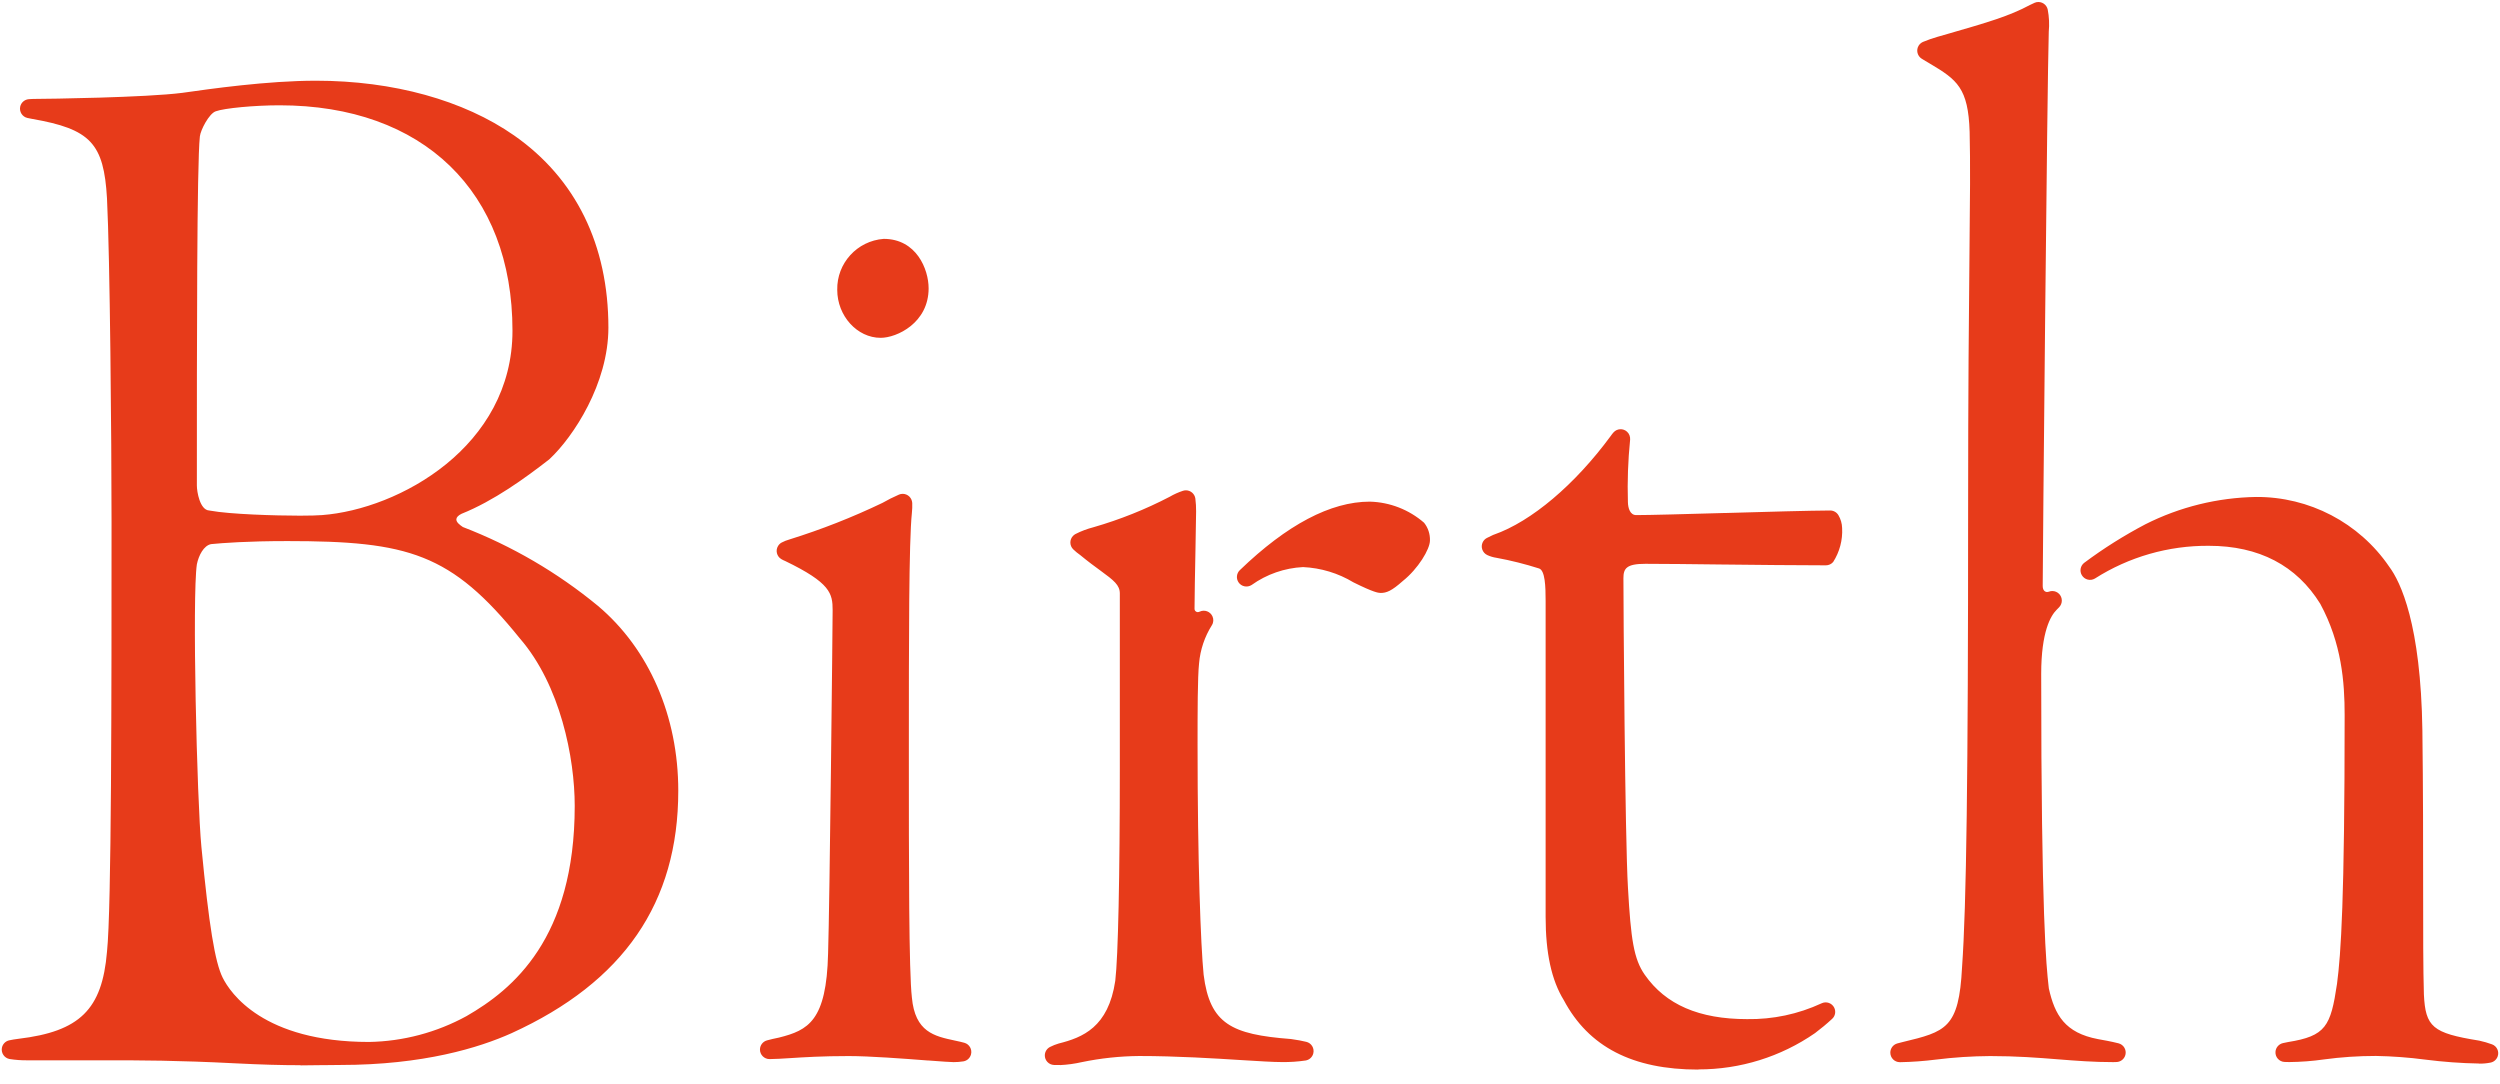 <?xml version="1.0" encoding="UTF-8"?><svg id="Layer_2" xmlns="http://www.w3.org/2000/svg" viewBox="0 0 429 186" width="429" height="186"><g id="Layer_1-2"><rect width="429" height="186" style="fill:none;"/><path id="Path_4746" d="m291.43,183.54c-11.28,0-18.83-3.9-23.09-11.93-2.1-3.41-3.11-8.07-3.11-14.28v-54.2c0-2.52-.09-5.23-1.12-5.58-2.4-.76-4.84-1.38-7.31-1.83-.55-.08-1.09-.24-1.6-.48-.81-.39-1.16-1.37-.77-2.18.15-.32.41-.59.73-.75.27-.14.62-.31,1.07-.52.05-.02.09-.04.14-.05,6.42-2.25,13.91-8.59,20.05-16.95.14-.21.3-.41.47-.6.61-.67,1.64-.72,2.31-.11.38.34.57.85.53,1.36-.36,3.56-.49,7.14-.38,10.71.02,1.08.39,2.24,1.42,2.24,2.2,0,8.48-.17,15.13-.36h.22c7.11-.21,14.47-.41,17.93-.43h.01c.58,0,1.11.3,1.41.8.4.67.62,1.43.64,2.22.11,2.05-.43,4.09-1.54,5.82-.31.36-.77.57-1.24.57h0c-5.12,0-11.73-.08-17.55-.14h-.13c-5.19-.06-10.08-.12-13.31-.12s-3.76.79-3.76,2.46c0,4.48.26,44.57.78,53.16.5,8.82.99,12.2,2.89,14.91,3.58,5.12,9.32,7.6,17.55,7.6,4.41.07,8.77-.85,12.78-2.71.81-.39,1.79-.05,2.18.76.31.64.17,1.42-.36,1.9-.94.87-1.92,1.68-2.94,2.45-5.88,4.07-12.85,6.24-20,6.23m-239.86-.72c-3.26,0-6.8-.1-11.14-.32-10.17-.52-16.4-.52-21.89-.52H4.71c-1.02.01-2.05-.06-3.06-.22-.89-.16-1.48-1.01-1.33-1.9.12-.65.61-1.17,1.26-1.31.46-.1.99-.19,1.57-.26,10.55-1.26,14.38-5.03,15.21-14.95.78-7.3.78-44.15.78-73.75,0-14.04-.27-45.48-.78-55.51-.54-9.47-2.83-11.9-12.86-13.65-.29-.05-.56-.1-.8-.16-.88-.2-1.43-1.08-1.23-1.96.16-.69.75-1.2,1.46-1.26.38-.03.82-.05,1.34-.05,1.74,0,18.77-.23,25.03-1.04,4.72-.67,14.57-2.08,22.92-2.08,13.26,0,25.33,3.34,34.01,9.4,10.58,7.39,16.17,18.79,16.17,32.97,0,9.61-6.02,18.74-10.07,22.53-.04.04-.07.07-.11.1-4.08,3.17-9.48,7.1-15.03,9.32-.56.28-.86.6-.88.93-.03.5.55.96,1.12,1.34,8.41,3.24,16.24,7.81,23.19,13.54,8.77,7.4,13.77,18.94,13.77,31.71,0,19.21-9.35,32.82-28.6,41.6-5.54,2.49-15.14,5.46-29.4,5.46-1,0-1.95.01-2.94.03h-.36c-1.09.02-2.23.04-3.55.04m-2.28-89.97c-6.8,0-11.09.33-13.04.52-1.26.25-2.13,1.93-2.44,3.47-.82,5.51.01,40.57.78,48.5,1.3,13.48,2.32,19.78,3.66,22.45,1.29,2.58,6.92,11.01,25.11,11.01,5.85-.1,11.6-1.63,16.73-4.44,7.94-4.57,18.56-13.32,18.56-36.06,0-8.25-2.46-20.72-9.41-28.74-11.81-14.64-19.13-16.71-39.95-16.71m-14.97-69.39c-.51,4.75-.51,35.29-.51,59.86,0,1.06.52,4.18,2.1,4.28.07,0,.13.01.2.03,3.31.62,11.2.86,15.4.86,1.68,0,3.03-.04,3.79-.1,13.18-1,32.67-11.74,32.67-31.64,0-23.86-15.32-38.68-39.98-38.68-4.27,0-9.48.49-10.94,1.03-1.15.38-2.61,3.24-2.72,4.29,0,.03,0,.05-.01.08m147.6,159.29c-.4,0-.73,0-1.02-.01-.9-.03-1.61-.79-1.58-1.69.02-.59.36-1.13.89-1.4.47-.24.97-.44,1.48-.59,4.11-1.03,8.54-2.78,9.72-10.77.49-4.14.78-17.8.78-36.5v-29.96c0-1.44-1.02-2.24-3.32-3.92-.95-.69-2.12-1.55-3.49-2.68-.42-.29-.82-.62-1.19-.98-.64-.63-.65-1.67-.02-2.31.12-.12.25-.22.39-.3.99-.51,2.04-.9,3.12-1.18,4.51-1.3,8.89-3.05,13.06-5.22.72-.42,1.49-.77,2.29-1.03.16-.05.33-.08.5-.08.81,0,1.5.6,1.62,1.4.09.74.14,1.48.13,2.22,0,.92-.05,3.6-.11,6.6-.07,3.63-.16,8.14-.16,10.08-.03.3.2.57.51.6.01,0,.02,0,.03,0,.12,0,.25-.03.36-.09.82-.38,1.79-.02,2.17.8.23.49.2,1.07-.09,1.53-1.24,1.97-2,4.21-2.2,6.53-.26,2.35-.26,8.58-.26,14.08,0,19.88.54,34.34,1.04,39.36,1.06,8.47,4.82,10.26,14.9,11.04.04,0,.07,0,.11.01,1.06.15,1.94.31,2.61.48.88.21,1.42,1.1,1.2,1.98-.15.63-.67,1.11-1.31,1.22-1.36.2-2.73.29-4.1.27-1.47,0-3.82-.15-6.78-.33-4.77-.3-11.24-.71-17.71-.71-3.3.03-6.59.38-9.82,1.05-1.23.28-2.47.45-3.73.51m243.5-.27c-3.09-.05-6.17-.28-9.23-.67-2.81-.37-5.65-.58-8.48-.63-2.99,0-5.97.2-8.93.6-1.96.28-3.94.43-5.92.45-.3,0-.58,0-.84-.02-.9-.05-1.59-.82-1.54-1.72.04-.73.56-1.34,1.27-1.51.26-.06.55-.12.87-.18,6.5-1.04,7.34-2.7,8.42-9.99.68-5.17,1.31-14.37,1.31-46.14,0-5.61-.5-12.27-4.18-19.07-4.07-6.58-10.52-9.96-19.12-9.96-6.93-.05-13.72,1.9-19.56,5.62-.78.46-1.78.2-2.24-.58-.42-.71-.24-1.62.41-2.12,3.32-2.48,6.84-4.69,10.51-6.62,5.89-2.97,12.38-4.57,18.97-4.68,9.12-.06,17.69,4.41,22.84,11.94,1.99,2.66,5.44,9.92,5.71,28.08.13,10.16.13,19.54.13,27.07s0,13.98.13,18.28c.27,5.59,1.5,6.63,9.41,7.91.04,0,.07.01.11.02.74.16,1.46.37,2.17.63.85.31,1.28,1.26.96,2.1-.2.53-.65.92-1.2,1.03-.65.13-1.31.19-1.97.18m-62.8-.26c-3.35,0-6.32-.23-9.46-.48-3.5-.28-7.11-.56-11.65-.56-3.12.02-6.24.22-9.34.61-2,.25-4.01.4-6.03.44h-.13c-.9,0-1.63-.73-1.63-1.64,0-.74.49-1.38,1.21-1.58.26-.07.54-.14.85-.22,7.47-1.8,9.72-2.35,10.25-12.87.75-10.51,1.04-32.57,1.04-78.7,0-20.03.13-33.6.23-43.5.1-9.55.16-15.86.03-21.13-.23-7.52-2.15-8.95-6.83-11.72l-1.03-.61-.37-.23c-.76-.48-.99-1.49-.51-2.25.18-.28.44-.5.74-.63.8-.33,1.62-.62,2.45-.86l1.95-.56c6.69-1.93,10.38-3,13.96-4.92.34-.17.6-.29.81-.38.83-.35,1.79.05,2.14.88.04.09.07.19.09.29.24,1.25.3,2.53.18,3.79-.27,8.62-1.04,90.75-1.04,95.12,0,.76.4,1.04.77,1.04.09,0,.18-.02.27-.05.19-.08.4-.12.61-.12.9,0,1.63.73,1.63,1.64,0,.43-.17.84-.47,1.15-.15.16-.3.3-.43.44-1.01,1.01-2.64,3.73-2.64,11.02,0,41.95.9,50.26,1.25,53.39l.06.55c1.02,4.58,2.78,7.63,8.43,8.7.72.13,2.28.4,3.52.72.88.22,1.41,1.11,1.19,1.98-.17.68-.76,1.18-1.46,1.23-.19.02-.4.02-.62.02m-199.01,0c-.51,0-1.89-.1-4.3-.28h-.12c-4.24-.33-10.01-.76-13.57-.76-4.5,0-7.68.2-9.99.35-1.42.09-2.54.16-3.58.17h-.02c-.9,0-1.64-.73-1.64-1.63,0-.74.49-1.38,1.2-1.58.59-.16,1.29-.33,2.06-.48,5.03-1.26,8.16-2.87,8.43-14.44.27-8.07.78-56.62.78-58.9,0-2.88-.38-4.69-8.14-8.44-.23-.09-.45-.2-.67-.33-.77-.46-1.03-1.47-.56-2.24.15-.25.36-.46.62-.6.44-.23.9-.41,1.37-.54,5.45-1.7,10.77-3.79,15.92-6.26.92-.53,1.87-1,2.85-1.43.83-.35,1.79.04,2.14.88.07.18.12.37.13.56.02.57,0,1.14-.06,1.71-.52,4.96-.52,21.74-.52,41.18s0,37.53.52,41.97c.54,5.93,3.86,6.64,7.38,7.39.68.14,1.22.27,1.62.38.87.24,1.38,1.14,1.14,2.01-.17.62-.68,1.08-1.31,1.18-.56.09-1.13.13-1.69.13m73.2-80.52c-.28-.01-1.04-.05-4.57-1.81-2.62-1.58-5.59-2.48-8.65-2.62-3.17.16-6.23,1.22-8.82,3.07-.76.49-1.77.28-2.26-.47-.43-.66-.33-1.53.23-2.07,8.1-7.81,15.6-11.76,22.31-11.76,3.43.09,6.72,1.37,9.31,3.62.69.86,1.04,1.94,1.01,3.04,0,1.5-2.03,4.86-4.65,6.95-1.96,1.74-2.81,2.06-3.84,2.06h-.07m-85.7-43.78c-4.04,0-7.45-3.77-7.45-8.23-.09-4.57,3.41-8.41,7.97-8.75,5.62,0,7.71,5.21,7.71,8.49,0,5.93-5.45,8.49-8.23,8.49" style="fill:#e73b1a;"/></g></svg>